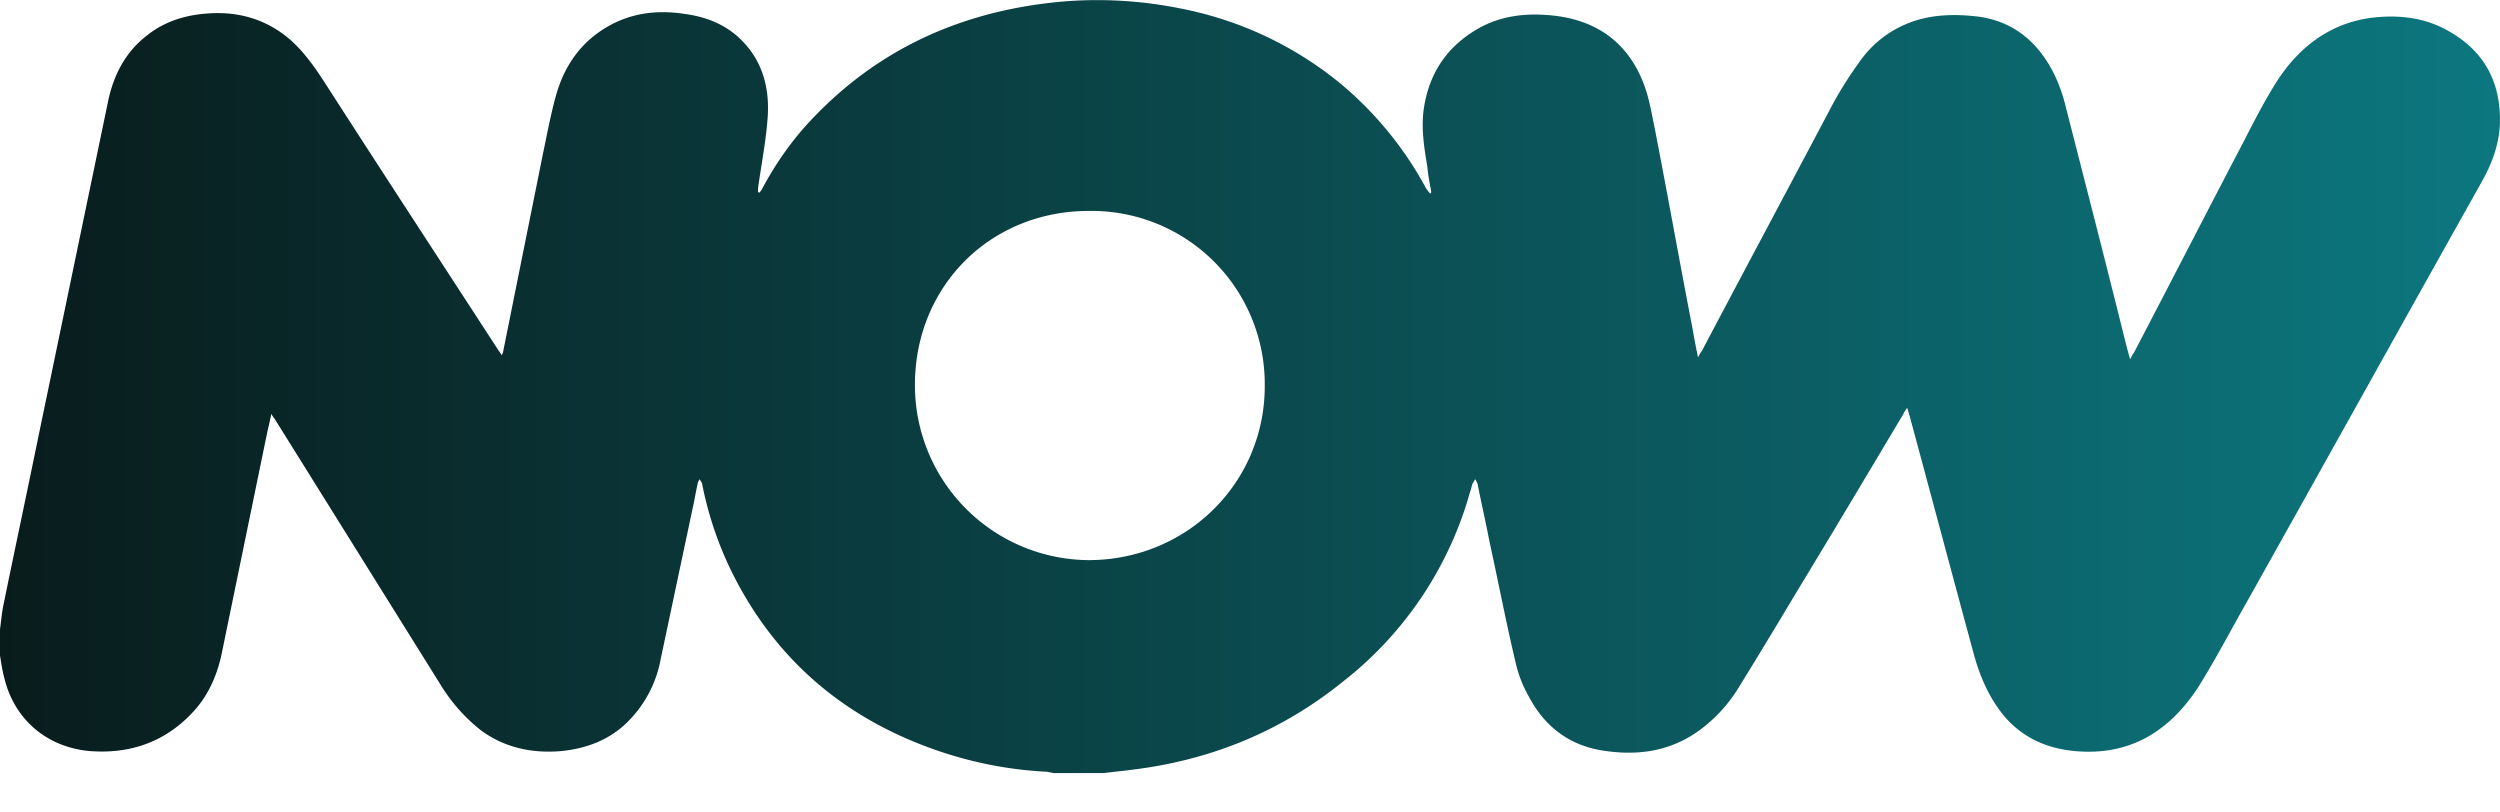 <svg width="40" height="13" viewBox="0 0 40 13" fill="none" xmlns="http://www.w3.org/2000/svg"><path d="M0 10.489v-.422c.02-.14.03-.281.06-.412.181-.884.372-1.778.553-2.663l1.115-5.365c.09-.432.282-.804.643-1.075C2.683.31 3.054.22 3.436.21c.462-.01.874.13 1.226.442.211.191.372.422.523.653.924 1.437 1.858 2.864 2.783 4.29.02.03.04.051.06.091.01-.03.02-.04.02-.05l.633-3.145c.07-.332.13-.663.221-.985.14-.482.422-.874.884-1.115.362-.19.754-.231 1.156-.17.311.04.593.14.834.34.422.363.552.845.502 1.377-.03.362-.1.714-.15 1.076v.06c.01 0 .02.01.02.01.02-.02.04-.05.05-.07.21-.392.462-.754.763-1.076C14.067.753 15.453.15 17.061.02a6.72 6.72 0 011.849.12 5.76 5.76 0 012.512 1.176 5.696 5.696 0 011.396 1.699c.02.03.04.05.06.08.01 0 .02-.01.02-.01 0-.03 0-.05-.01-.08-.02-.111-.04-.222-.05-.332-.05-.302-.1-.603-.06-.914.08-.573.362-1.005.864-1.297.382-.22.804-.26 1.236-.21.673.08 1.165.431 1.416 1.075.091.23.131.482.181.723.211 1.085.402 2.16.613 3.245.02.13.05.272.08.422.03-.05.04-.08.061-.1.673-1.276 1.356-2.552 2.03-3.828.14-.272.301-.533.482-.784.2-.291.472-.512.814-.643.341-.13.703-.14 1.065-.1.351.04.653.18.904.432.281.29.442.653.533 1.034.311 1.216.622 2.422.924 3.638.03.12.06.24.1.381.03-.05.04-.08.06-.1.593-1.135 1.176-2.27 1.77-3.406.17-.332.34-.663.542-.975.381-.572.914-.944 1.617-.994.392-.03.774.03 1.116.23.532.302.803.764.813 1.377.01.382-.12.734-.311 1.065-1.256 2.24-2.502 4.481-3.758 6.722-.251.442-.492.904-.763 1.336-.463.704-1.096 1.096-1.97 1.015-.442-.04-.824-.21-1.115-.542-.241-.282-.392-.623-.492-.975-.352-1.296-.694-2.582-1.045-3.878-.01-.03-.02-.06-.03-.1-.03.05-.05.07-.06.1-.563.944-1.126 1.889-1.699 2.833a129.24 129.24 0 01-.944 1.557 2.39 2.39 0 01-.543.613c-.462.372-.995.473-1.567.392-.563-.07-.975-.372-1.236-.864a1.99 1.99 0 01-.221-.573c-.15-.633-.271-1.266-.412-1.909-.06-.311-.13-.613-.191-.924a.302.302 0 00-.04-.08c-.01.02-.03.05-.04.07-.02.04-.02.09-.04.13a5.84 5.84 0 01-2.03 3.035c-.995.804-2.13 1.266-3.406 1.417-.141.02-.282.03-.422.05h-.814c-.03-.01-.06-.01-.09-.02a6.347 6.347 0 01-1.679-.312c-1.517-.502-2.662-1.447-3.376-2.893a5.66 5.66 0 01-.472-1.407c-.01-.03-.03-.05-.04-.07-.01.02-.03.05-.03.07-.03.13-.05.261-.08.392l-.513 2.421a1.89 1.89 0 01-.543 1.015c-.29.281-.653.412-1.044.452-.463.04-.905-.05-1.287-.331a2.754 2.754 0 01-.643-.724l-2.652-4.25c-.02-.03-.04-.05-.06-.09-.02.1-.04.19-.06.27l-.724 3.518c-.07.361-.211.703-.462.974-.442.483-1.005.683-1.658.633-.683-.06-1.206-.502-1.367-1.165-.04-.151-.05-.252-.07-.362zm17.433-1.527c1.567-.01 2.813-1.246 2.803-2.804a2.77 2.77 0 00-2.814-2.783c-1.587 0-2.793 1.216-2.783 2.804a2.798 2.798 0 002.794 2.783z" fill="url(#paint0_linear_610_76948)"/><defs><linearGradient id="paint0_linear_610_76948" x1="-.002" y1="6.158" x2="39.991" y2="6.158" gradientUnits="userSpaceOnUse"><stop stop-color="#091C1C"/><stop offset="1" stop-color="#0C777F"/></linearGradient></defs></svg>